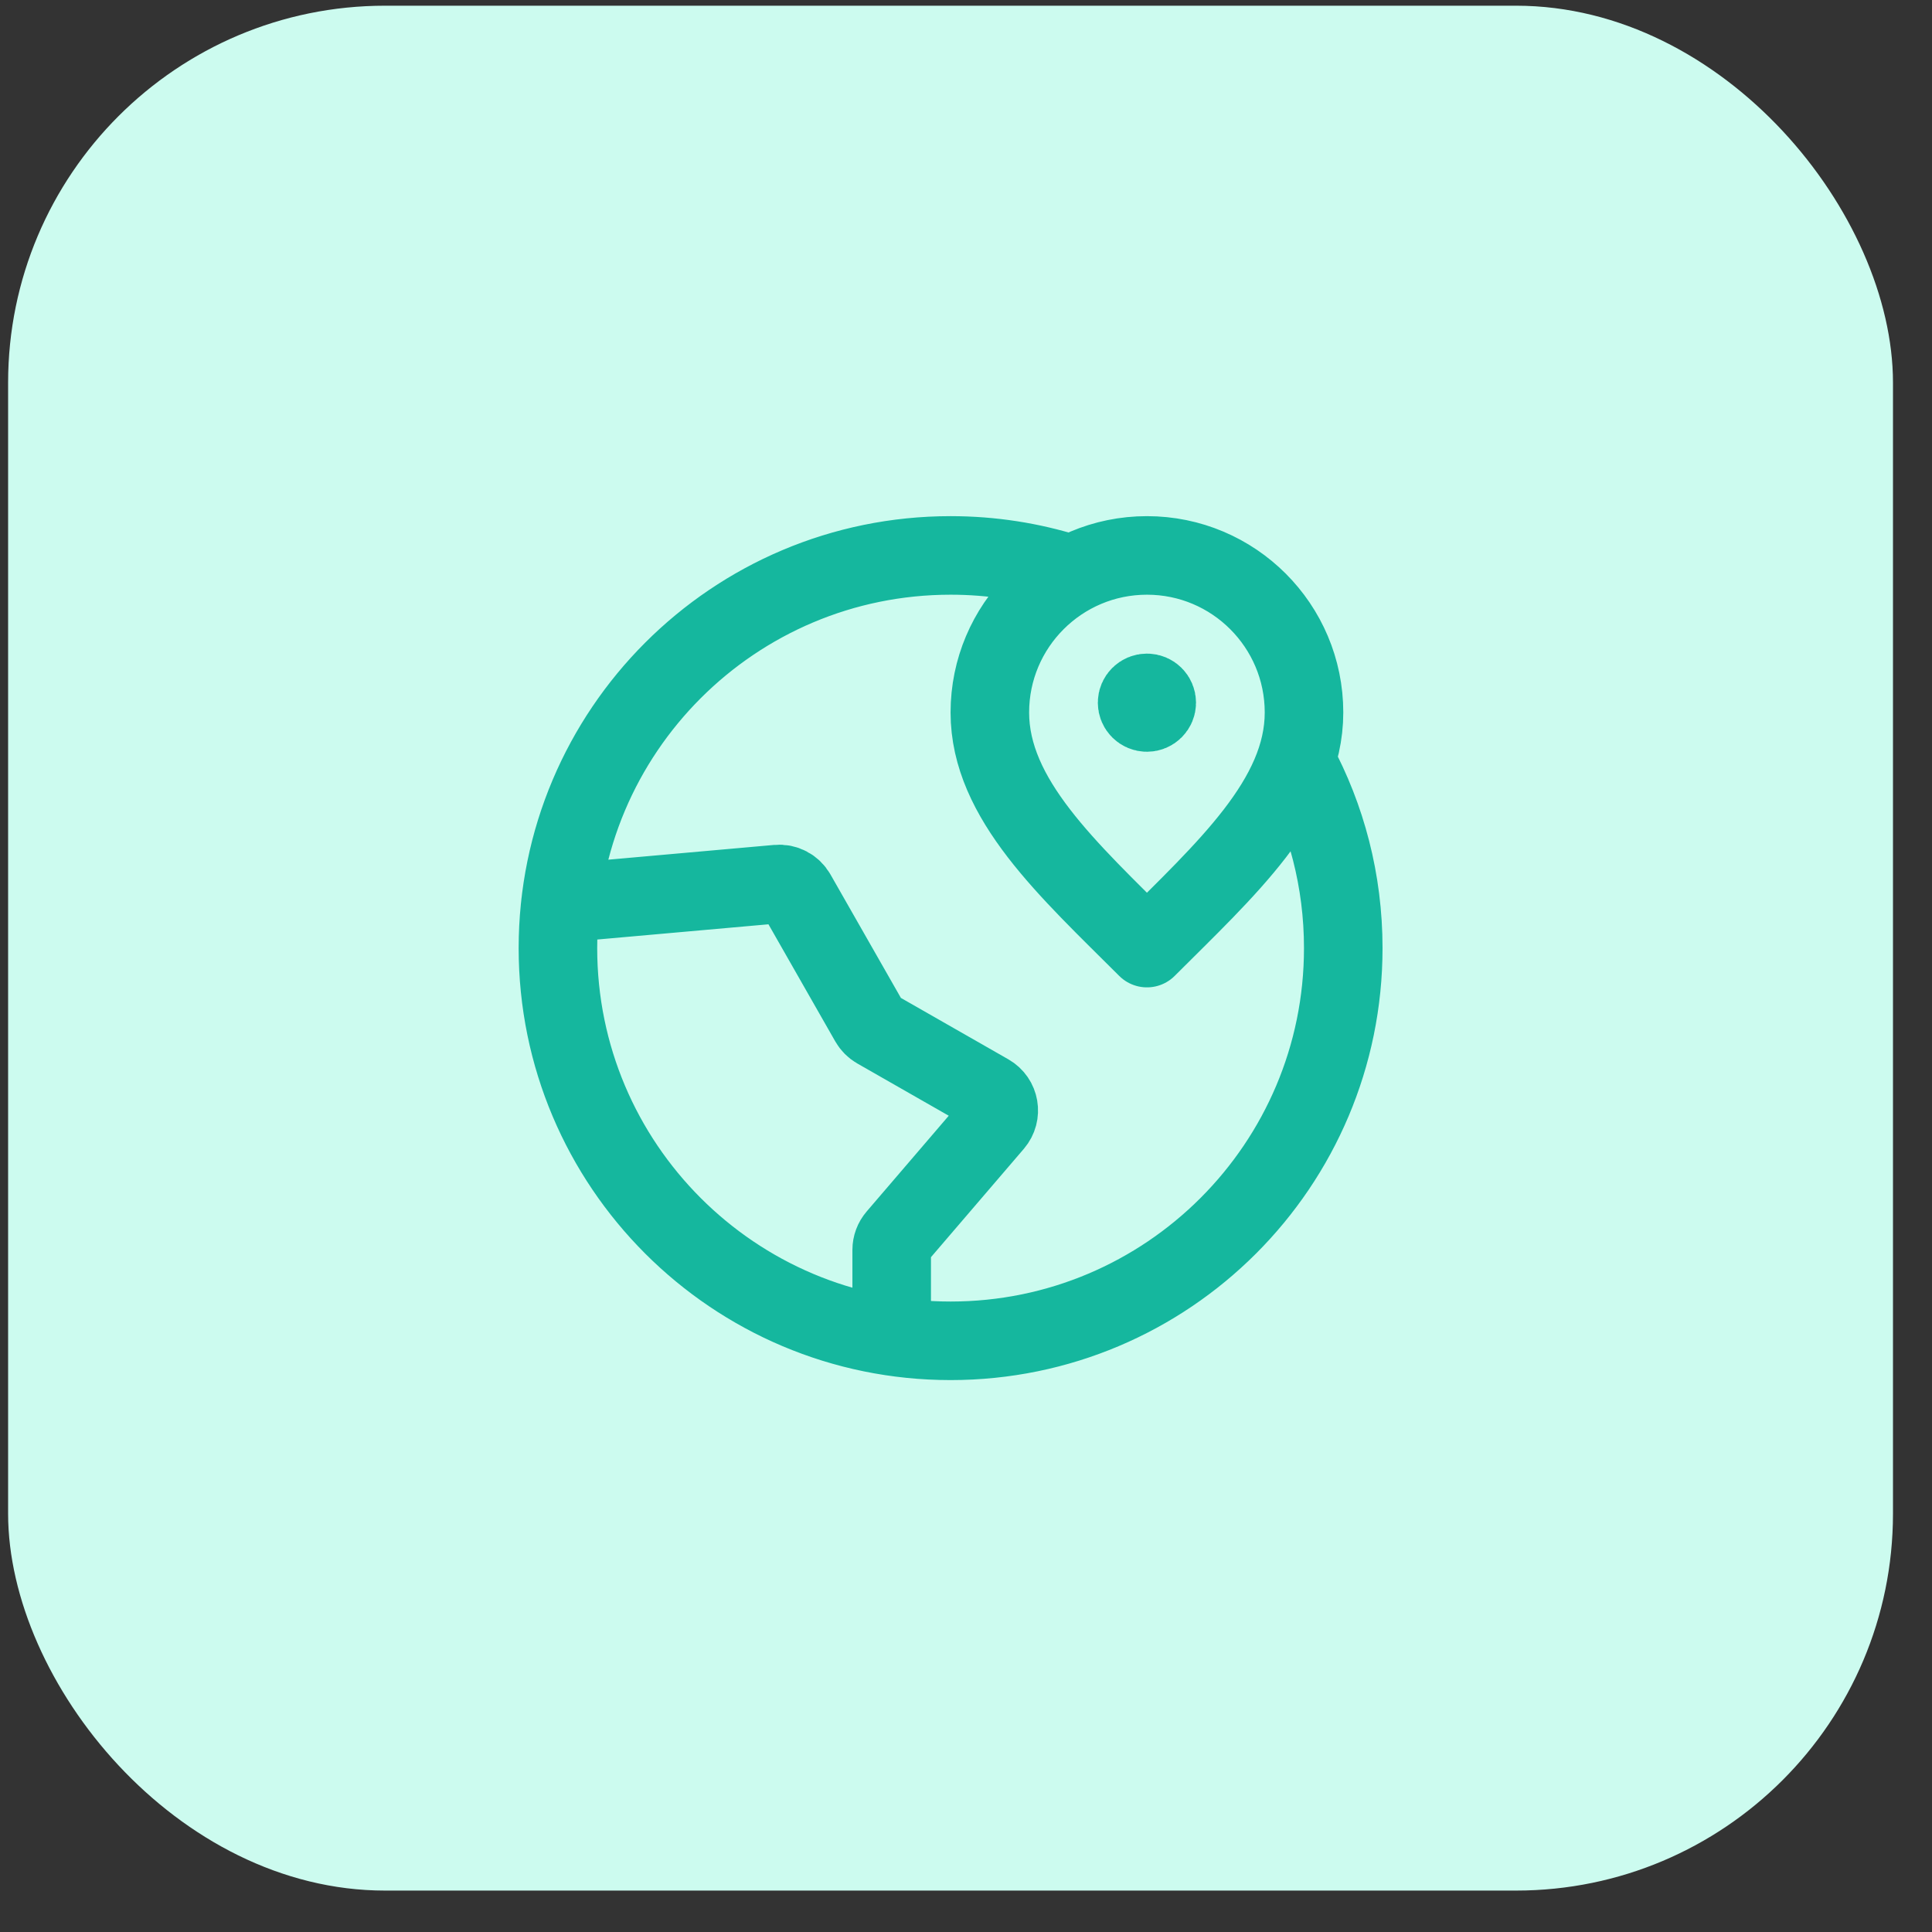 <svg width="41" height="41" viewBox="0 0 41 41" fill="none" xmlns="http://www.w3.org/2000/svg">
<rect x="0" y="0" width="41" height="41" fill="#333333" stroke="none"/>
<rect x="0.172" y="0.121" width="40" height="40" rx="8" fill="#CCFBEF"/>
<g clip-path="url(#clip0_2513_4954)">
<path d="M22.673 12.169C21.884 11.921 21.044 11.787 20.173 11.787C15.571 11.787 11.84 15.518 11.84 20.12C11.84 24.723 15.571 28.454 20.173 28.454C24.776 28.454 28.506 24.723 28.506 20.12C28.506 18.691 28.147 17.346 27.512 16.17M24.34 14.912H24.344M18.923 28.361L18.923 26.524C18.923 26.425 18.959 26.329 19.024 26.253L21.095 23.837C21.265 23.638 21.213 23.334 20.985 23.204L18.605 21.844C18.541 21.807 18.487 21.753 18.45 21.688L16.899 18.969C16.818 18.828 16.662 18.746 16.5 18.761L11.893 19.171M27.673 15.12C27.673 16.961 26.006 18.454 24.34 20.12C22.673 18.454 21.006 16.961 21.006 15.12C21.006 13.28 22.499 11.787 24.34 11.787C26.181 11.787 27.673 13.28 27.673 15.12ZM24.548 14.912C24.548 15.027 24.455 15.12 24.34 15.12C24.225 15.12 24.131 15.027 24.131 14.912C24.131 14.797 24.225 14.704 24.34 14.704C24.455 14.704 24.548 14.797 24.548 14.912Z" stroke="#15B79E" stroke-width="1.667" stroke-linecap="round" stroke-linejoin="round"/>
</g>
<defs>
<clipPath id="clip0_2513_4954">
<rect width="20" height="20" fill="white" transform="translate(10.172 10.121)"/>
</clipPath>
</defs>
</svg>
